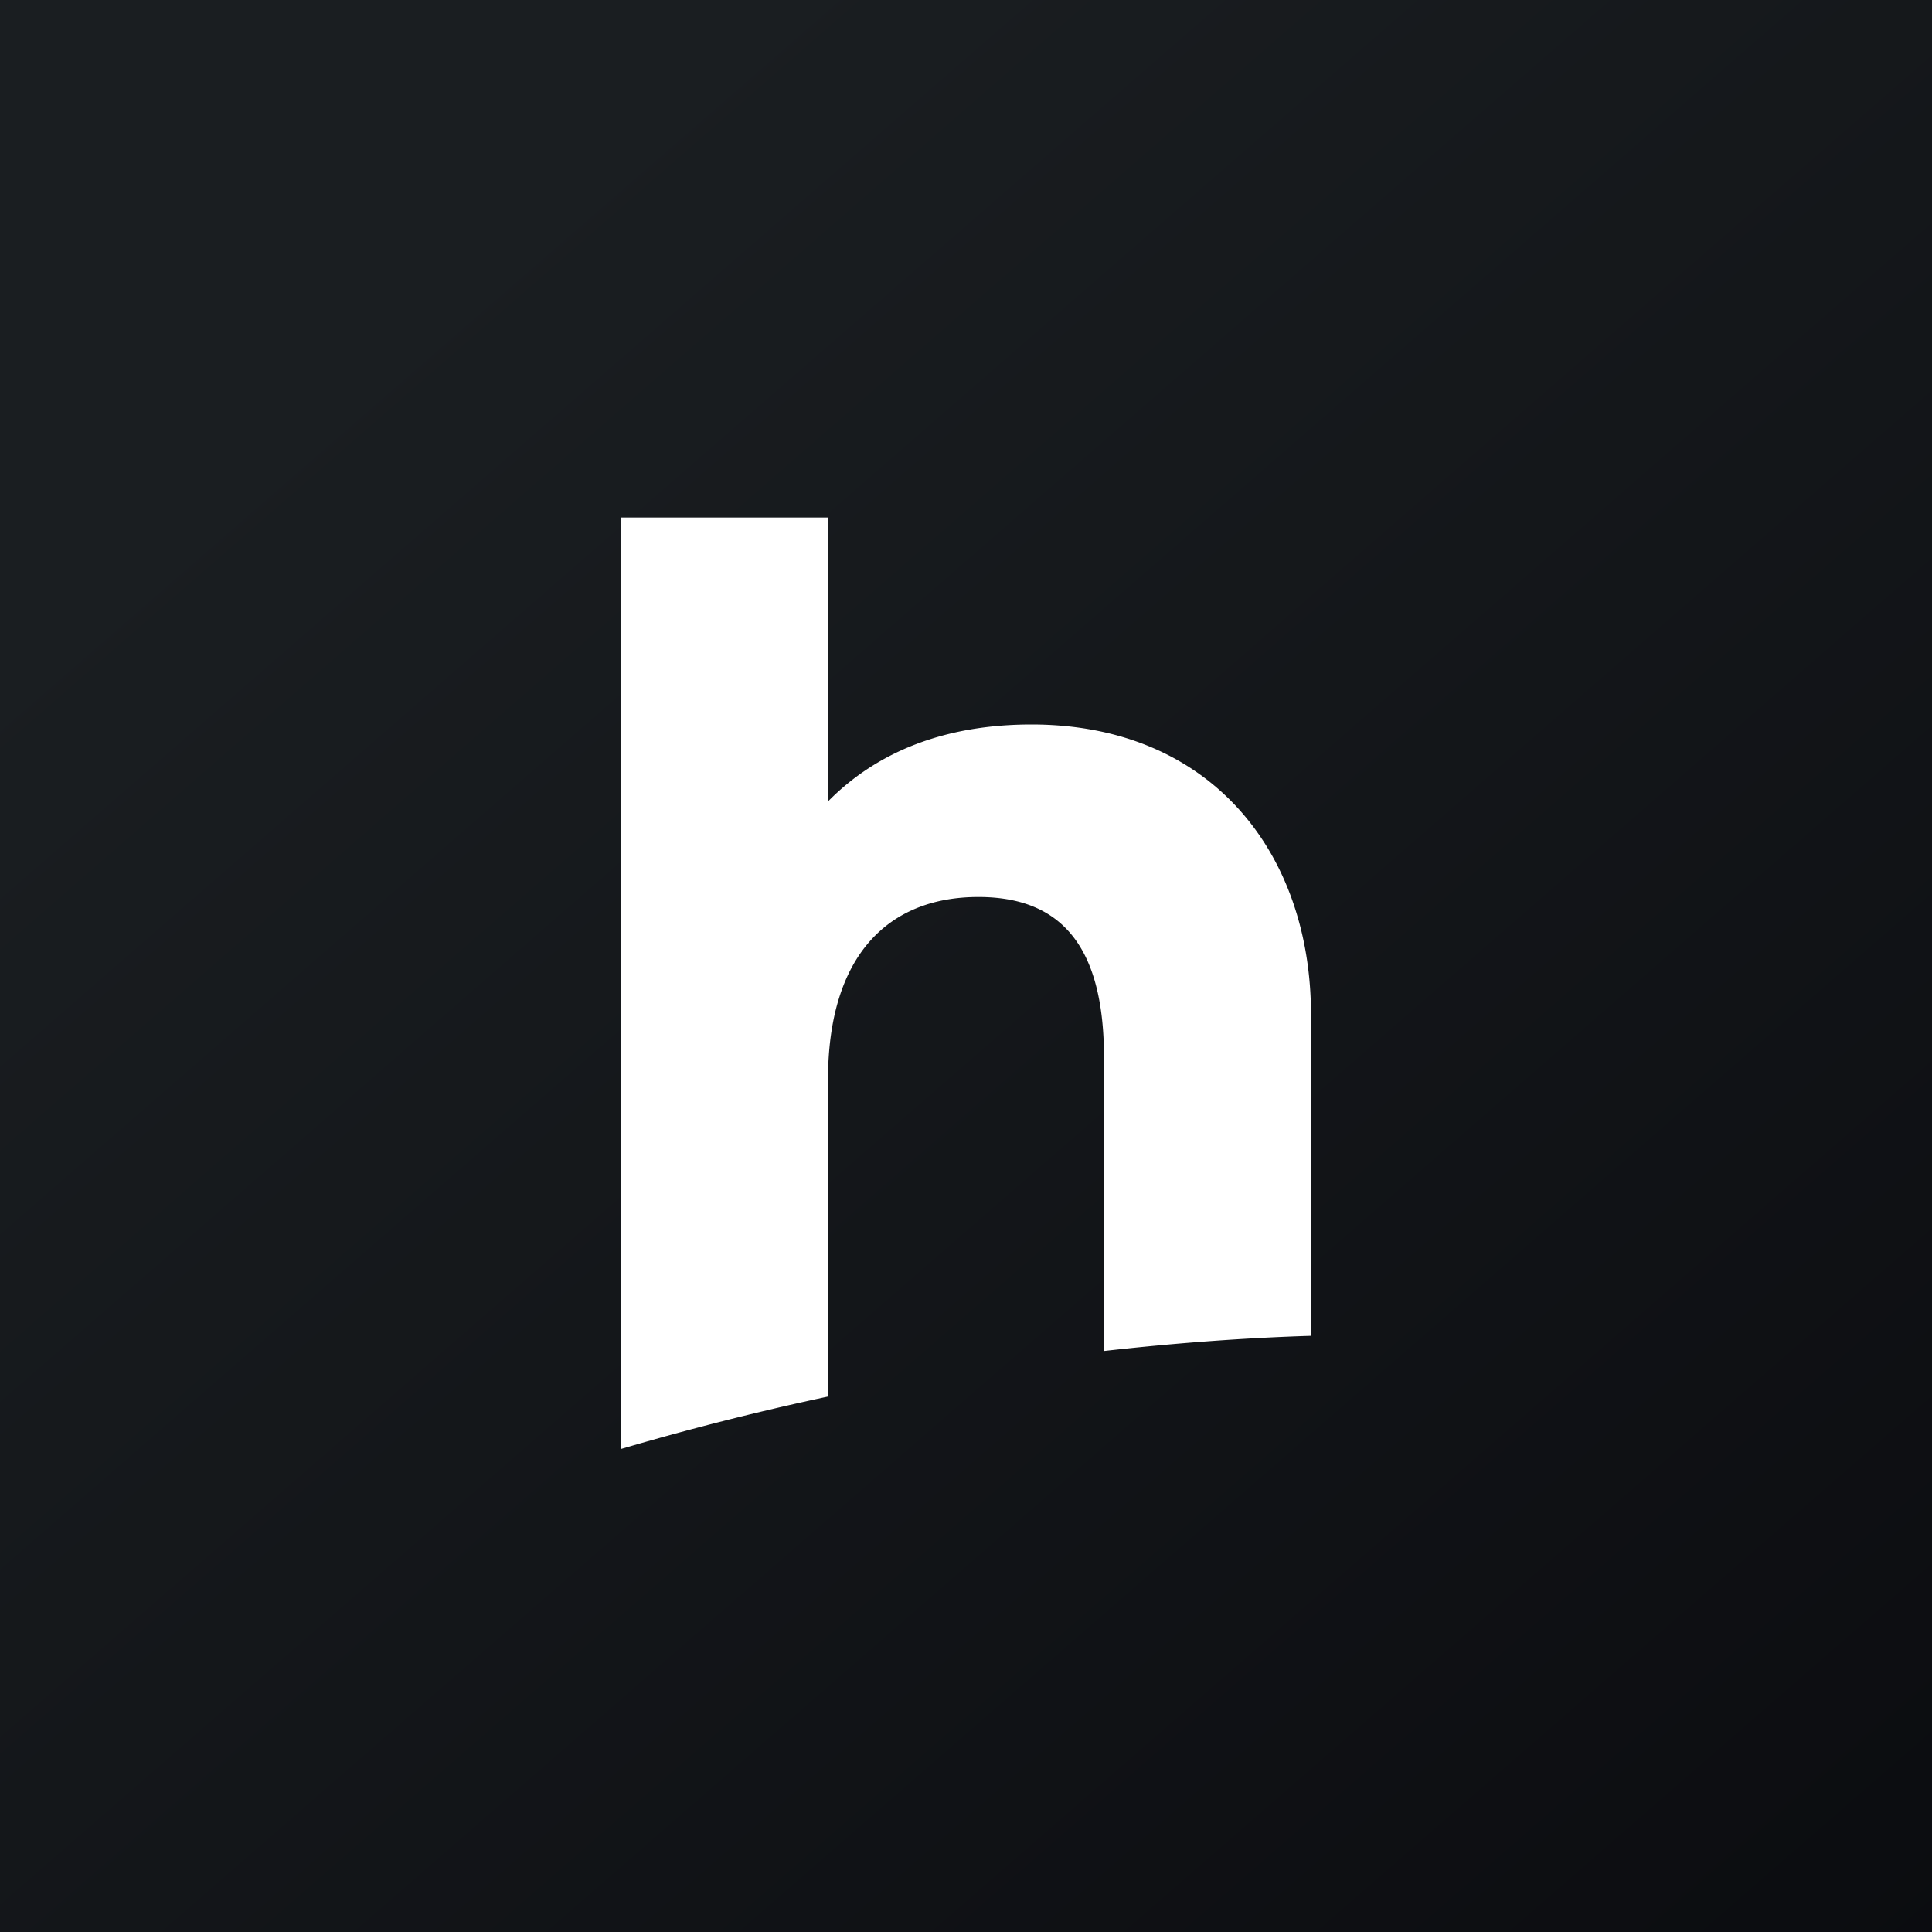 <!-- by TradingView --><svg width="56" height="56" viewBox="0 0 56 56" xmlns="http://www.w3.org/2000/svg"><rect x="0" y="0" width="56" height="56" fill="#808080" stroke="none"/><path fill="url(#aodvoqdhl)" d="M0 0h56v56H0z"/><path d="M38 29.41c0-4.69-2.9-8.41-8.1-8.41-2.5 0-4.47.78-5.9 2.23V15h-6v27a82.28 82.28 0 0 1 6-1.52V31.3c0-3.61 1.75-5.3 4.36-5.3 2.55 0 3.64 1.62 3.64 4.66v8.5c2.05-.23 4.05-.38 6-.44V29.4Z" fill="#fff"/><defs><linearGradient id="aodvoqdhl" x1="10.42" y1="9.71" x2="68.15" y2="76.02" gradientUnits="userSpaceOnUse"><stop stop-color="#1A1E21"/><stop offset="1" stop-color="#06060A"/></linearGradient></defs></svg>